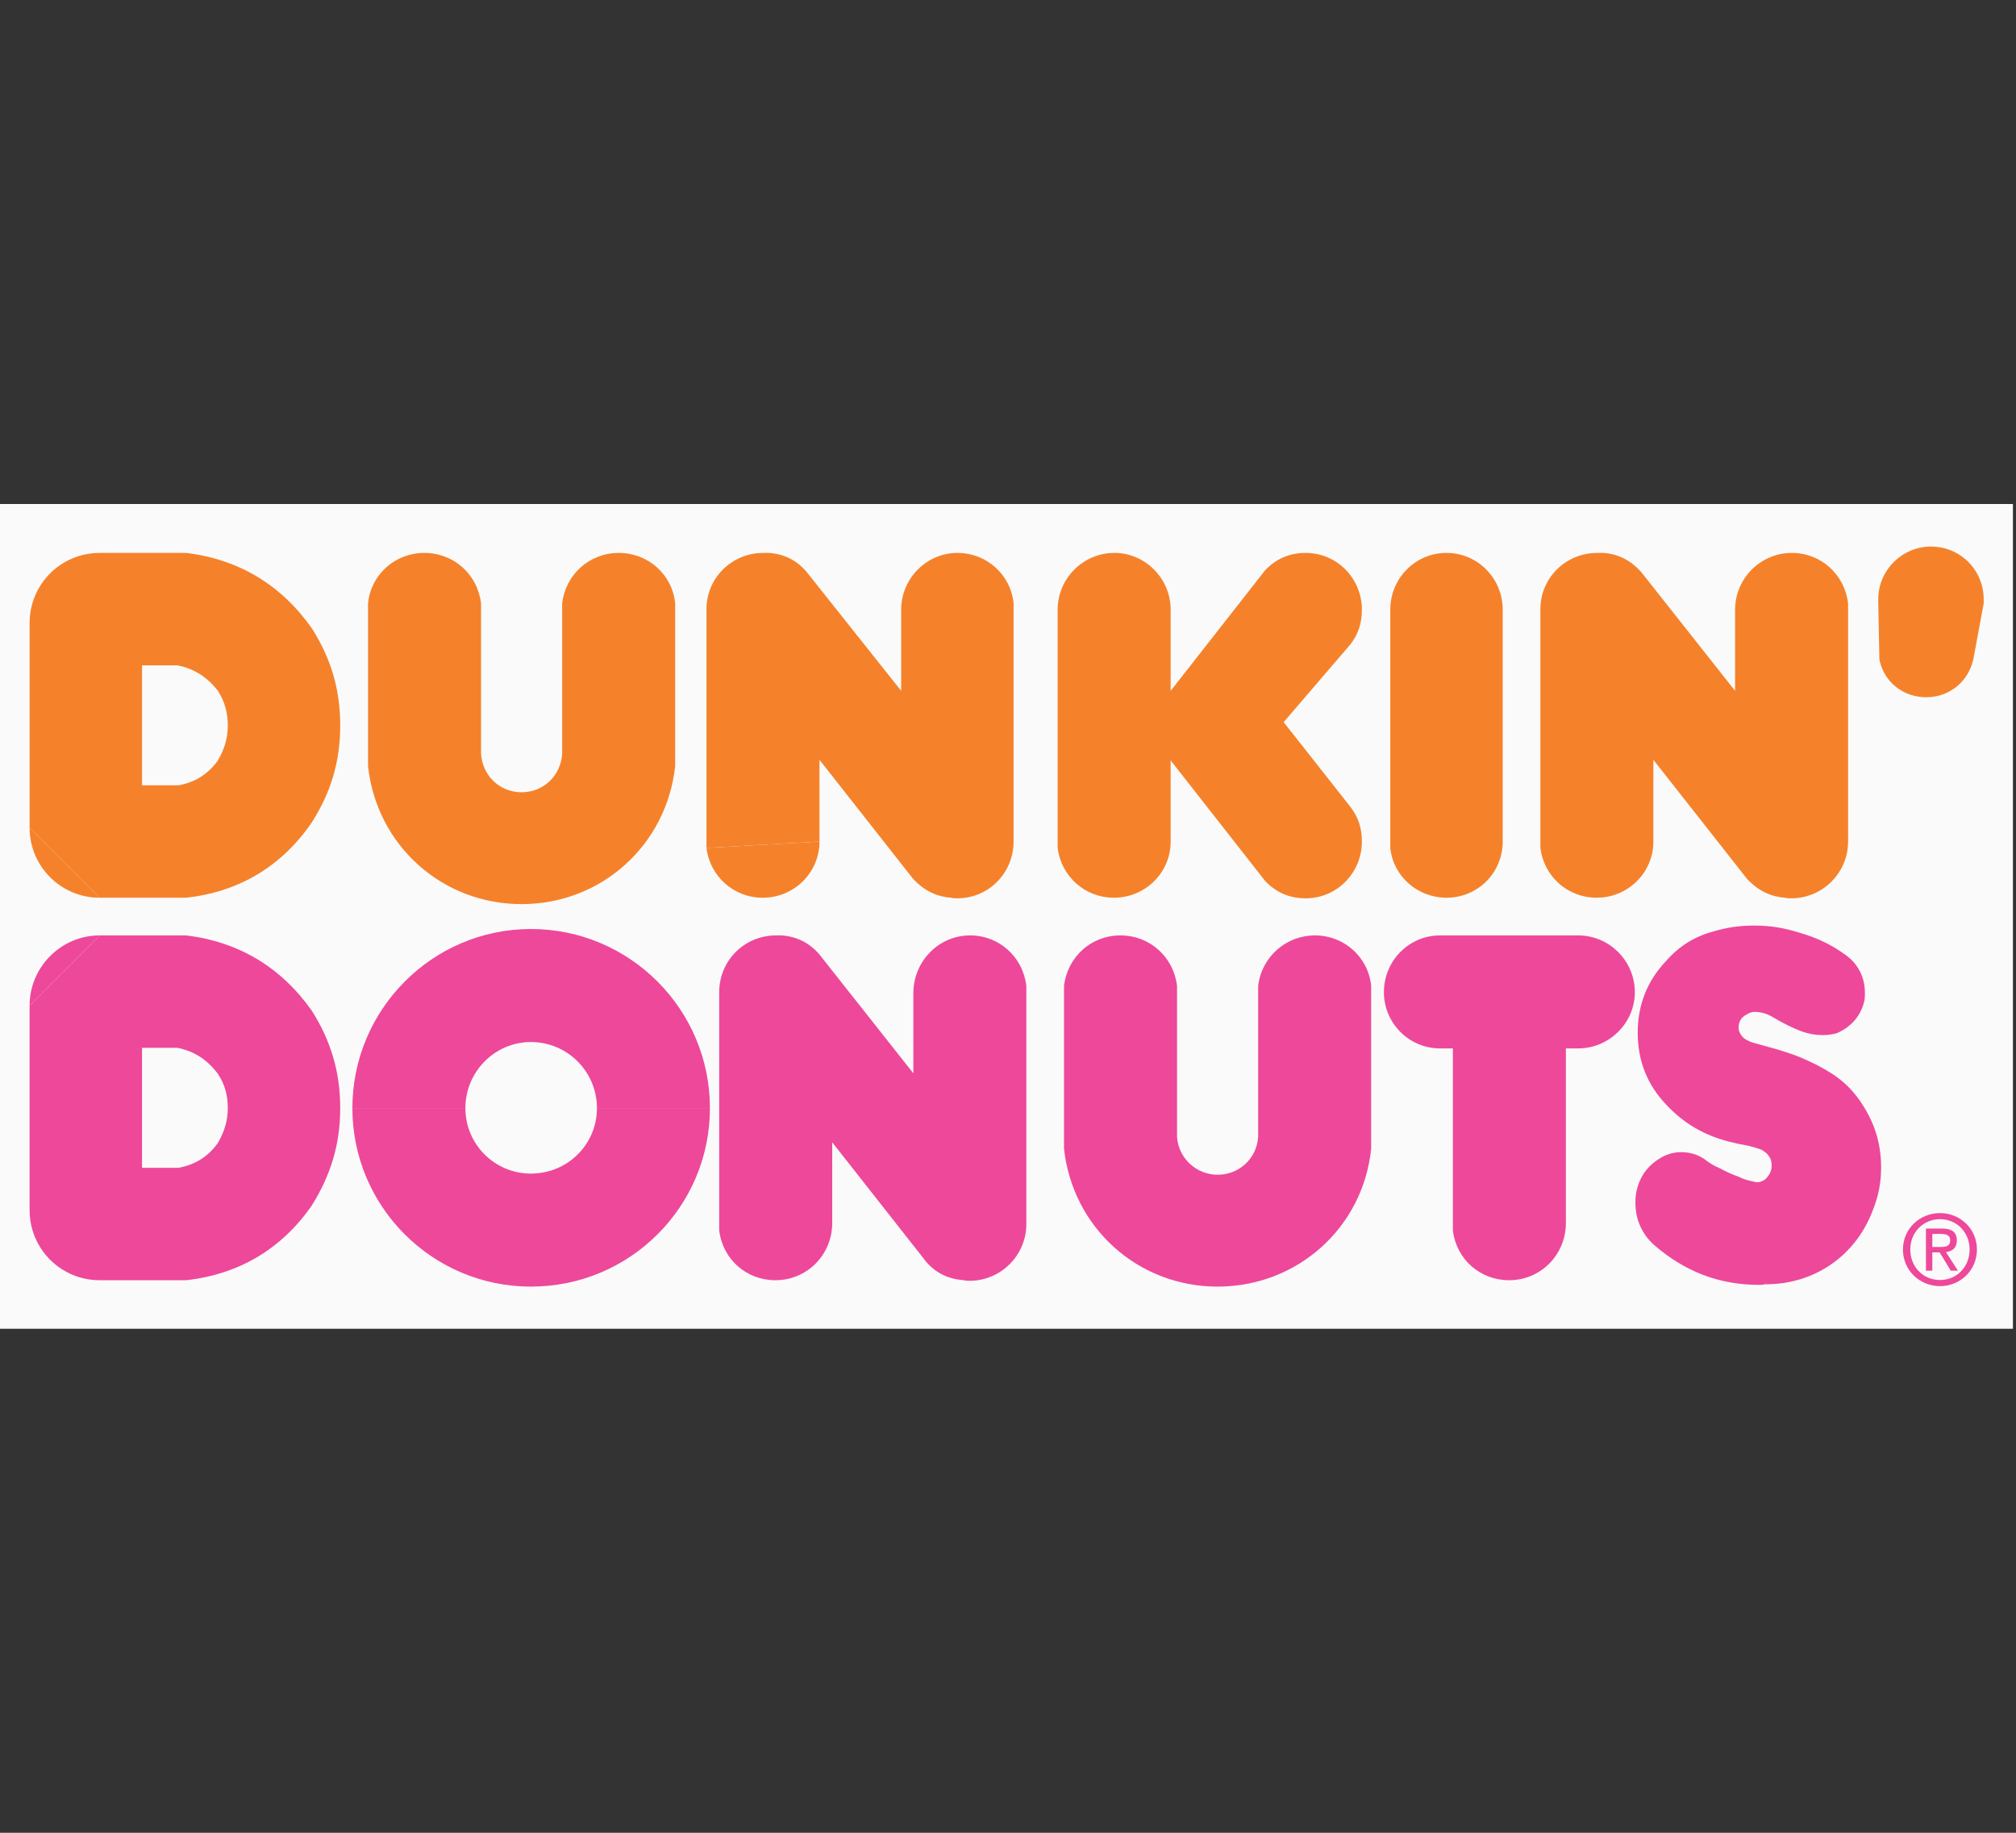 <svg xmlns="http://www.w3.org/2000/svg" width="88" height="80" viewBox="0 0 88 80" fill="none"><rect x="0" y="0" width="88" height="80" fill="#333333" stroke="none"/><path d="M87.866 22H0V58H87.866V22Z" fill="#FAFAFA"></path><path fill-rule="evenodd" clip-rule="evenodd" d="M4.353 40.83C2.658 40.83 1.292 42.221 1.292 43.891L4.353 40.83Z" fill="#EE489A"></path><path fill-rule="evenodd" clip-rule="evenodd" d="M1.292 43.891V52.82C1.292 54.515 2.658 55.881 4.353 55.881H8.122C10.424 55.628 12.296 54.515 13.611 52.618C14.446 51.277 14.851 49.937 14.851 48.368C14.851 46.8 14.446 45.434 13.611 44.118C12.271 42.221 10.424 41.108 8.122 40.83H4.353L1.292 43.891Z" fill="#EE489A"></path><path fill-rule="evenodd" clip-rule="evenodd" d="M30.989 48.368C30.989 44.068 27.499 40.551 23.173 40.551C18.873 40.551 15.382 44.068 15.382 48.368H30.989Z" fill="#EE489A"></path><path fill-rule="evenodd" clip-rule="evenodd" d="M15.382 48.368C15.382 52.669 18.873 56.16 23.173 56.16C27.499 56.16 30.989 52.669 30.989 48.368H15.382Z" fill="#EE489A"></path><path fill-rule="evenodd" clip-rule="evenodd" d="M40.425 55.072L36.327 49.861V53.428C36.302 54.794 35.214 55.881 33.848 55.881C32.583 55.881 31.546 54.97 31.394 53.706V43.309C31.394 41.918 32.507 40.83 33.874 40.83H34.126C34.784 40.881 35.341 41.159 35.771 41.665L39.869 46.851V43.309C39.894 41.943 40.981 40.83 42.347 40.83C43.612 40.83 44.65 41.766 44.801 43.031V53.428C44.801 54.794 43.688 55.906 42.322 55.906C42.246 55.906 42.171 55.906 42.069 55.881C41.411 55.831 40.855 55.578 40.425 55.072Z" fill="#EE489A"></path><path fill-rule="evenodd" clip-rule="evenodd" d="M59.852 43.031V50.139C59.498 53.604 56.614 56.16 53.149 56.16C49.683 56.16 46.825 53.604 46.445 50.139V43.031C46.597 41.766 47.634 40.83 48.899 40.83C50.189 40.83 51.226 41.766 51.378 43.031V49.608C51.429 50.544 52.213 51.277 53.149 51.277C54.11 51.277 54.869 50.544 54.92 49.608V43.031C55.072 41.766 56.134 40.83 57.398 40.83C58.663 40.83 59.726 41.766 59.852 43.031Z" fill="#EE489A"></path><path fill-rule="evenodd" clip-rule="evenodd" d="M72.728 48.216C73.512 49.051 74.397 49.557 75.485 49.835C75.789 49.912 76.016 49.962 76.32 50.013C76.522 50.063 76.699 50.114 76.902 50.19C77.003 50.266 77.104 50.316 77.18 50.418C77.281 50.544 77.332 50.67 77.332 50.822V50.898C77.332 51.1 77.256 51.252 77.104 51.429C77.003 51.531 76.851 51.606 76.674 51.606C76.649 51.606 76.598 51.581 76.573 51.581C76.32 51.531 76.118 51.48 75.864 51.353C75.586 51.252 75.359 51.151 75.08 50.999C74.828 50.898 74.625 50.771 74.397 50.594C74.094 50.392 73.765 50.291 73.385 50.291C73.082 50.291 72.804 50.367 72.525 50.518C71.994 50.822 71.665 51.227 71.488 51.784C71.412 52.036 71.387 52.239 71.387 52.492C71.387 53.225 71.665 53.858 72.197 54.338C73.537 55.502 75.03 56.084 76.8 56.084C76.877 56.084 76.952 56.084 77.028 56.058H77.079C79.178 56.058 80.974 54.844 81.733 52.871C81.986 52.239 82.112 51.657 82.112 50.974C82.112 50.013 81.885 49.178 81.379 48.343C80.949 47.635 80.443 47.129 79.735 46.724C79.356 46.497 79.027 46.345 78.622 46.167C78.192 45.991 77.787 45.864 77.332 45.737C77.079 45.662 76.851 45.611 76.598 45.535C76.421 45.484 76.294 45.434 76.143 45.333C75.991 45.206 75.89 45.029 75.89 44.852C75.89 44.599 76.016 44.397 76.219 44.296C76.345 44.22 76.446 44.169 76.573 44.169C76.877 44.169 77.129 44.245 77.382 44.397C77.812 44.65 78.192 44.852 78.672 45.029C78.976 45.131 79.229 45.181 79.558 45.181C79.76 45.181 79.962 45.156 80.165 45.105C80.746 44.852 81.177 44.422 81.354 43.79C81.404 43.638 81.404 43.486 81.404 43.334C81.404 42.651 81.101 42.07 80.57 41.69C79.912 41.21 79.305 40.932 78.521 40.704C77.863 40.501 77.281 40.401 76.573 40.401C75.941 40.401 75.409 40.476 74.802 40.653C73.967 40.881 73.31 41.285 72.728 41.943C71.893 42.829 71.488 43.866 71.488 45.08C71.488 46.294 71.893 47.331 72.728 48.216Z" fill="#EE489A"></path><path fill-rule="evenodd" clip-rule="evenodd" d="M63.419 45.763V53.706C63.571 54.97 64.608 55.881 65.873 55.881C67.239 55.881 68.326 54.794 68.352 53.428V45.763H68.883C70.249 45.763 71.362 44.65 71.362 43.309C71.362 41.943 70.249 40.83 68.883 40.83H62.862C61.496 40.83 60.409 41.943 60.409 43.309C60.409 44.65 61.496 45.763 62.862 45.763H63.419Z" fill="#EE489A"></path><path fill-rule="evenodd" clip-rule="evenodd" d="M1.292 36.125C1.292 37.82 2.658 39.186 4.353 39.186L1.292 36.125Z" fill="#F5822B"></path><path fill-rule="evenodd" clip-rule="evenodd" d="M6.2 29.042H7.742C8.502 29.194 9.058 29.573 9.513 30.155C9.817 30.636 9.943 31.116 9.943 31.673C9.943 32.229 9.791 32.71 9.513 33.191C9.083 33.797 8.502 34.152 7.793 34.278H6.2V29.042ZM4.353 39.185H8.122C10.424 38.933 12.296 37.819 13.611 35.897C14.446 34.582 14.851 33.241 14.851 31.673C14.851 30.079 14.446 28.738 13.611 27.423C12.271 25.526 10.424 24.413 8.122 24.134H4.353C2.658 24.134 1.292 25.5 1.292 27.195V36.125L4.353 39.185Z" fill="#F5822B"></path><path fill-rule="evenodd" clip-rule="evenodd" d="M16.065 26.335C16.191 25.07 17.253 24.134 18.519 24.134C19.809 24.134 20.846 25.07 20.998 26.335V32.887C21.048 33.848 21.807 34.582 22.768 34.582C23.73 34.582 24.489 33.848 24.539 32.887V26.335C24.691 25.07 25.728 24.134 27.018 24.134C28.283 24.134 29.345 25.07 29.472 26.335V33.444C29.092 36.909 26.234 39.464 22.768 39.464C19.303 39.464 16.444 36.909 16.065 33.444V26.335Z" fill="#F5822B"></path><path fill-rule="evenodd" clip-rule="evenodd" d="M30.838 37.011C30.989 38.25 32.026 39.186 33.291 39.186C34.657 39.186 35.771 38.098 35.771 36.733L30.838 37.011Z" fill="#F5822B"></path><path fill-rule="evenodd" clip-rule="evenodd" d="M30.838 37.01V26.588C30.838 25.222 31.951 24.134 33.317 24.134H33.57C34.253 24.185 34.784 24.463 35.214 24.969L39.337 30.155V26.613C39.337 25.248 40.45 24.134 41.791 24.134C43.055 24.134 44.118 25.07 44.244 26.335V36.732C44.244 38.098 43.157 39.211 41.791 39.211C41.69 39.211 41.614 39.211 41.513 39.185C40.855 39.135 40.324 38.857 39.868 38.376L35.771 33.165V36.732L30.838 37.01Z" fill="#F5822B"></path><path fill-rule="evenodd" clip-rule="evenodd" d="M76.269 38.376C76.725 38.857 77.256 39.135 77.913 39.185C78.015 39.211 78.091 39.211 78.192 39.211C79.558 39.211 80.671 38.098 80.671 36.732V26.335C80.519 25.07 79.482 24.134 78.217 24.134C76.851 24.134 75.738 25.248 75.738 26.613V30.155L71.64 24.969C71.185 24.463 70.654 24.185 69.996 24.134H69.718C68.352 24.134 67.239 25.222 67.239 26.588V37.01C67.391 38.25 68.427 39.185 69.693 39.185C71.058 39.185 72.171 38.098 72.171 36.732V33.165L76.269 38.376Z" fill="#F5822B"></path><path fill-rule="evenodd" clip-rule="evenodd" d="M51.1 36.732C51.1 38.098 49.987 39.185 48.621 39.185C47.356 39.185 46.319 38.25 46.167 37.01V26.613C46.167 25.248 47.28 24.134 48.646 24.134C49.987 24.134 51.1 25.248 51.1 26.613V30.155L55.223 24.893C55.704 24.387 56.286 24.134 56.994 24.134C58.36 24.134 59.447 25.248 59.447 26.613C59.447 27.195 59.296 27.676 58.942 28.131L56.033 31.521L58.942 35.214C59.296 35.669 59.447 36.15 59.447 36.732C59.447 38.098 58.36 39.211 56.994 39.211C56.286 39.211 55.704 38.958 55.223 38.452L51.1 33.191V36.732Z" fill="#F5822B"></path><path fill-rule="evenodd" clip-rule="evenodd" d="M60.687 37.01V26.613C60.687 25.248 61.775 24.134 63.141 24.134C64.507 24.134 65.594 25.248 65.594 26.613V36.732C65.594 38.098 64.507 39.185 63.141 39.185C61.876 39.185 60.813 38.25 60.687 37.01Z" fill="#F5822B"></path><path fill-rule="evenodd" clip-rule="evenodd" d="M86.59 26.336V26.159C86.59 24.894 85.579 23.857 84.288 23.857C83.024 23.857 81.986 24.894 81.986 26.159V26.26L82.037 28.789C82.239 29.776 83.074 30.434 84.086 30.434C85.073 30.434 85.907 29.776 86.135 28.789L86.59 26.336Z" fill="#F5822B"></path><path fill-rule="evenodd" clip-rule="evenodd" d="M6.2 50.974H7.793C8.502 50.847 9.083 50.493 9.513 49.886C9.791 49.405 9.943 48.925 9.943 48.368C9.943 47.812 9.817 47.331 9.513 46.876C9.058 46.268 8.502 45.889 7.743 45.737H6.2V50.974Z" fill="#FAFAFA"></path><path fill-rule="evenodd" clip-rule="evenodd" d="M20.315 48.368C20.315 46.775 21.605 45.484 23.173 45.484C24.767 45.484 26.057 46.775 26.057 48.368C26.057 49.962 24.767 51.227 23.173 51.227C21.605 51.227 20.315 49.962 20.315 48.368Z" fill="#FAFAFA"></path><path fill-rule="evenodd" clip-rule="evenodd" d="M84.684 56.139C85.553 56.139 86.295 55.463 86.295 54.54C86.295 53.625 85.553 52.951 84.684 52.951C83.808 52.951 83.065 53.625 83.065 54.54C83.065 55.463 83.808 56.139 84.684 56.139ZM83.386 54.54C83.386 53.785 83.955 53.216 84.684 53.216C85.405 53.216 85.975 53.785 85.975 54.54C85.975 55.307 85.405 55.872 84.684 55.872C83.955 55.872 83.386 55.307 83.386 54.54ZM84.347 54.666H84.668L85.152 55.463H85.465L84.942 54.654C85.211 54.62 85.418 54.477 85.418 54.148C85.418 53.785 85.203 53.625 84.769 53.625H84.069V55.463H84.347V54.666ZM84.347 54.43V53.861H84.727C84.921 53.861 85.127 53.903 85.127 54.131C85.127 54.413 84.916 54.43 84.68 54.43H84.347Z" fill="#EE489A"></path></svg>